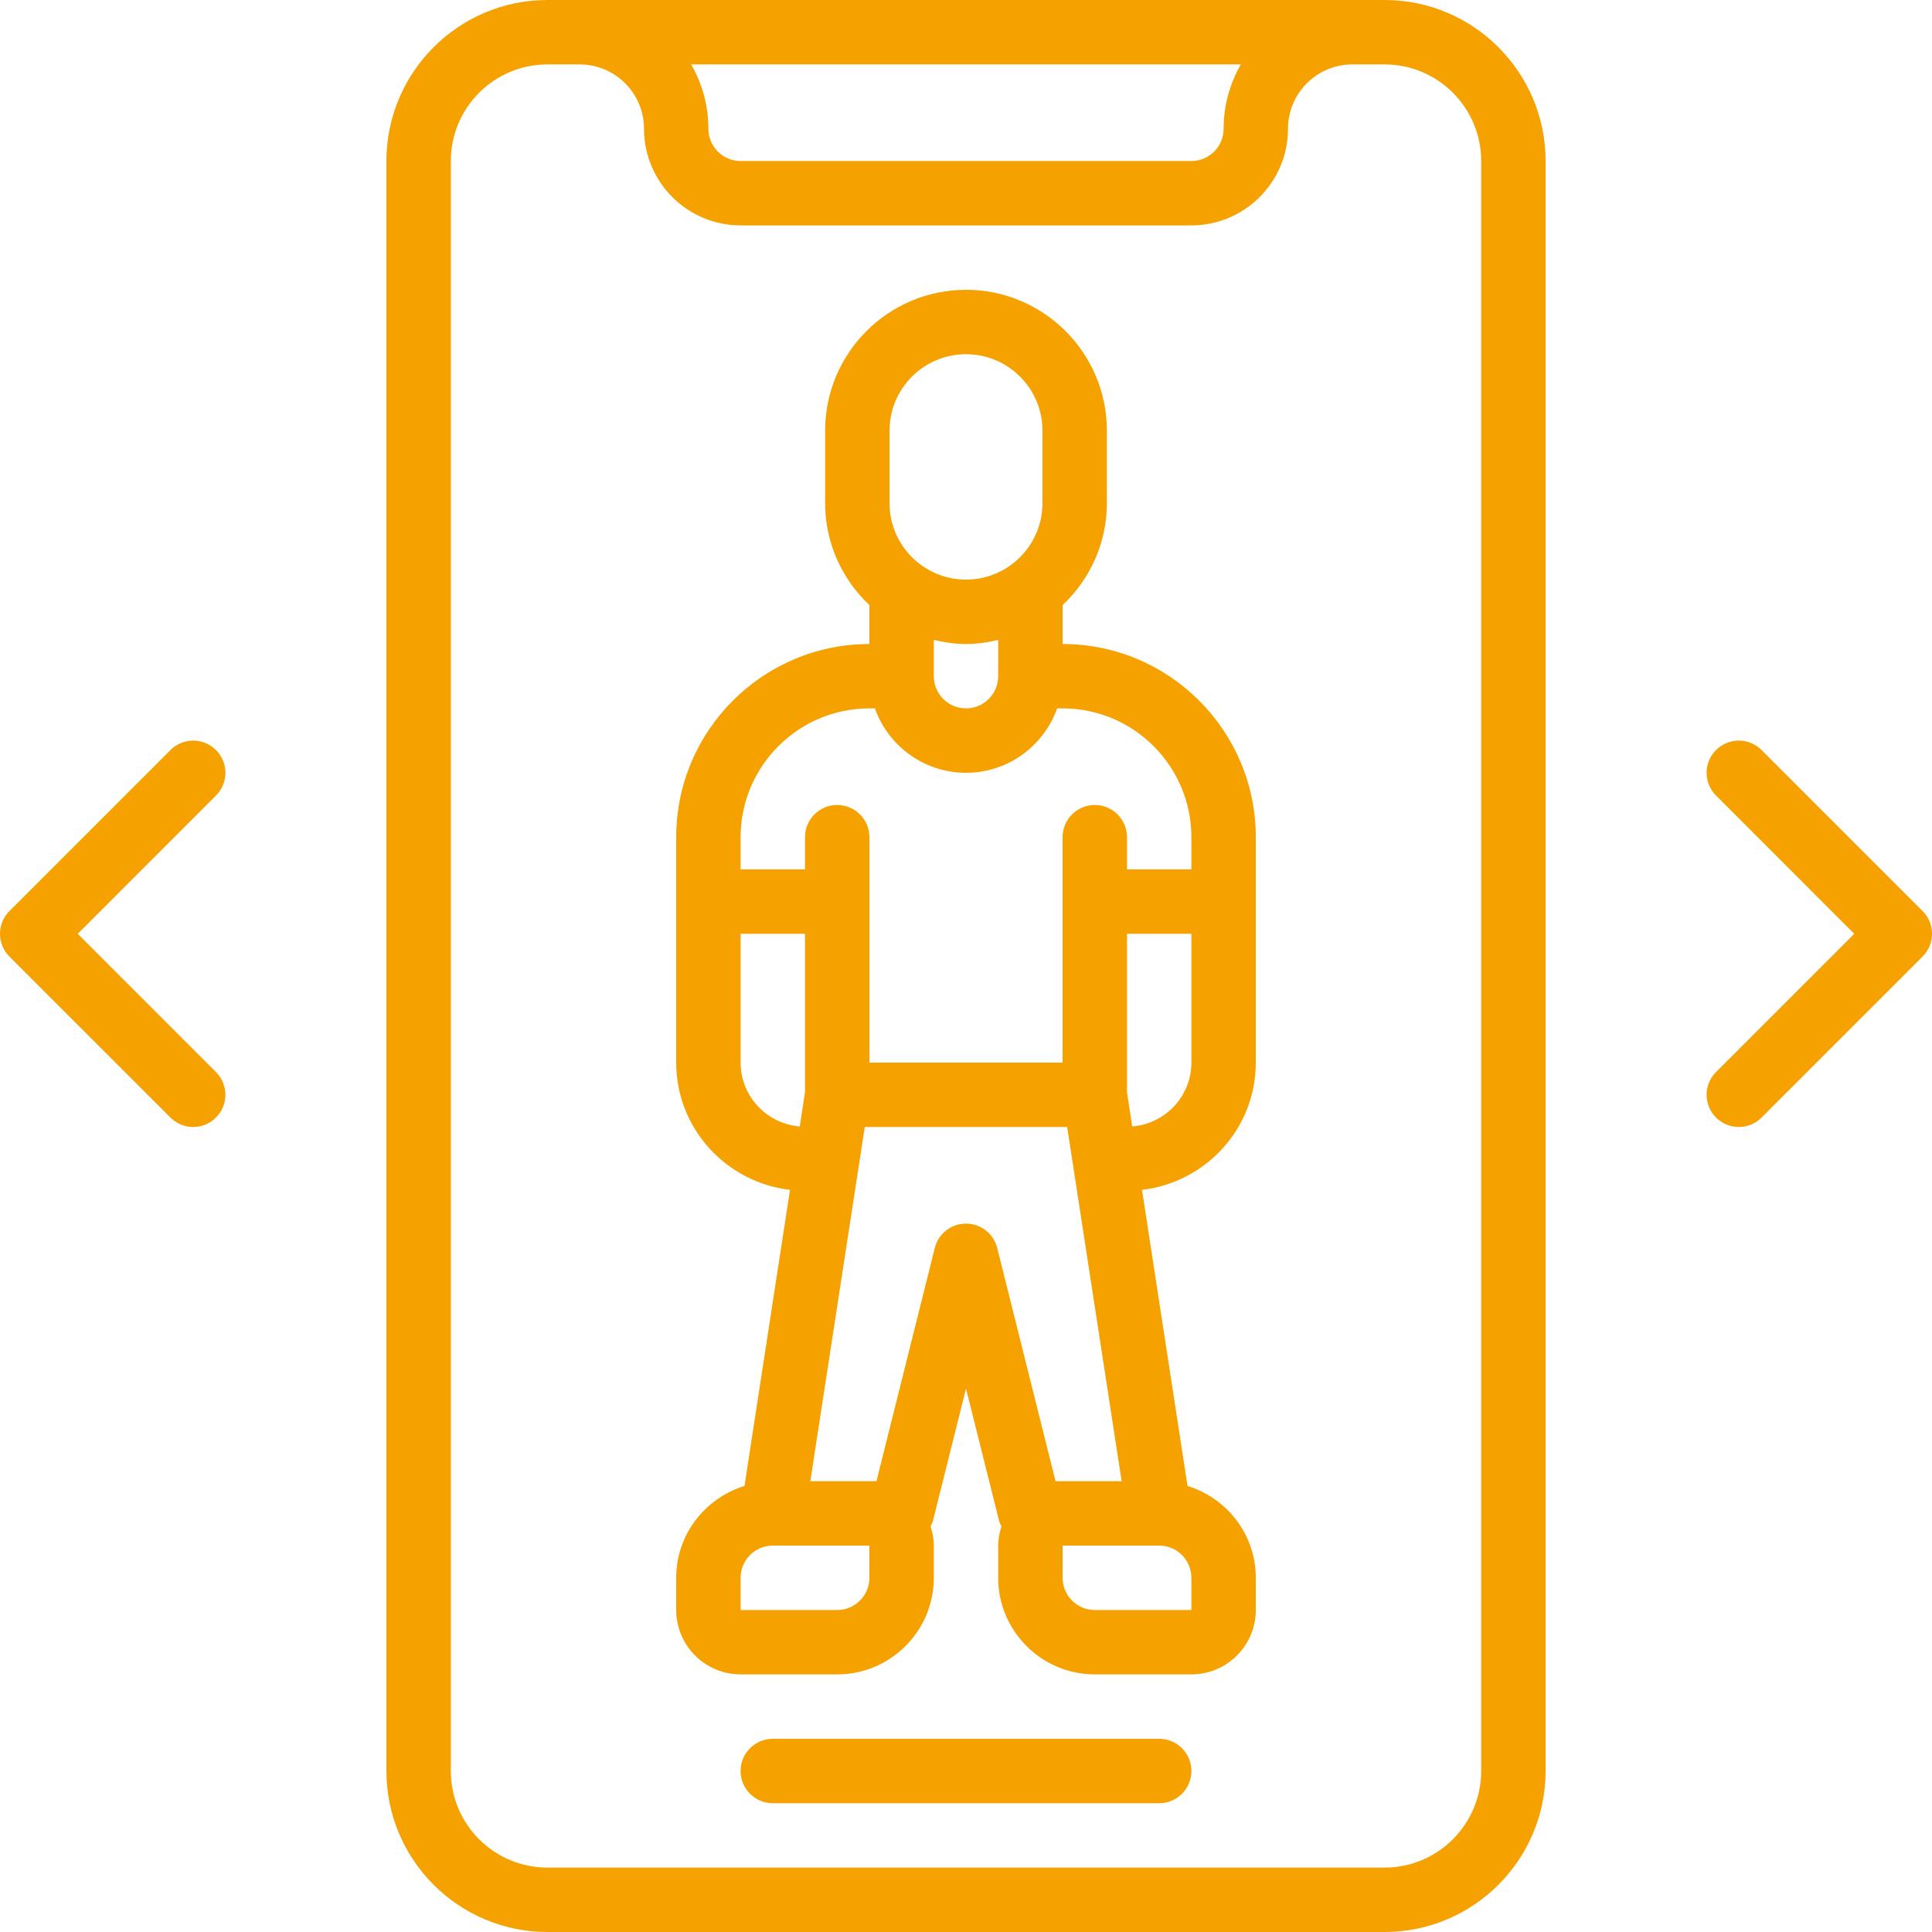 <svg width="50" height="50" viewBox="0 0 50 50" fill="none" xmlns="http://www.w3.org/2000/svg">
<g clip-path="url(#clip0_211_378)">
<path d="M35 0H14.167C11.869 0 10 1.869 10 4.167V45.833C10 48.131 11.869 50 14.167 50H35.833C38.131 50 40 48.131 40 45.833V4.167C40 1.869 38.131 0 35.833 0H35ZM32.114 1.667C31.829 2.158 31.667 2.727 31.667 3.333C31.667 3.793 31.293 4.167 30.833 4.167H19.167C18.707 4.167 18.333 3.793 18.333 3.333C18.333 2.727 18.171 2.158 17.886 1.667H32.114ZM38.333 4.167V45.833C38.333 47.212 37.212 48.333 35.833 48.333H14.167C12.788 48.333 11.667 47.212 11.667 45.833V4.167C11.667 2.788 12.788 1.667 14.167 1.667H15C15.919 1.667 16.667 2.414 16.667 3.333C16.667 4.712 17.788 5.833 19.167 5.833H30.833C32.212 5.833 33.333 4.712 33.333 3.333C33.333 2.414 34.081 1.667 35 1.667H35.833C37.212 1.667 38.333 2.788 38.333 4.167Z" fill="#F5A100"/>
<path d="M27.5 16.667V15.661C28.202 14.996 28.646 14.062 28.646 13.021V11.146C28.646 9.136 27.01 7.5 25 7.5C22.99 7.5 21.354 9.136 21.354 11.146V13.021C21.354 14.062 21.798 14.996 22.5 15.661V16.667C19.742 16.667 17.5 18.909 17.5 21.667V27.5C17.5 29.205 18.792 30.599 20.445 30.794L19.267 38.456C18.247 38.772 17.5 39.712 17.5 40.833V41.667C17.5 42.586 18.247 43.333 19.167 43.333H21.667C23.045 43.333 24.167 42.212 24.167 40.833V40C24.167 39.826 24.133 39.662 24.082 39.503C24.102 39.458 24.129 39.417 24.142 39.368L25 35.936L25.858 39.368C25.871 39.417 25.898 39.458 25.918 39.503C25.867 39.662 25.833 39.826 25.833 40V40.833C25.833 42.212 26.955 43.333 28.333 43.333H30.833C31.753 43.333 32.5 42.586 32.5 41.667V40.833C32.5 39.712 31.753 38.772 30.733 38.456L29.555 30.794C31.208 30.599 32.5 29.206 32.5 27.5V21.667C32.5 18.909 30.258 16.667 27.5 16.667ZM23.021 11.146C23.021 10.054 23.908 9.167 25 9.167C26.092 9.167 26.979 10.054 26.979 11.146V13.021C26.979 14.113 26.092 15 25 15C23.908 15 23.021 14.113 23.021 13.021V11.146ZM25 16.667C25.288 16.667 25.564 16.625 25.833 16.562V17.5C25.833 17.96 25.459 18.333 25 18.333C24.541 18.333 24.167 17.96 24.167 17.5V16.562C24.436 16.625 24.712 16.667 25 16.667ZM19.167 21.667C19.167 19.828 20.662 18.333 22.5 18.333H22.642C22.987 19.303 23.913 20 25 20C26.087 20 27.013 19.303 27.358 18.333H27.5C29.338 18.333 30.833 19.828 30.833 21.667V22.5H29.167V21.667C29.167 21.206 28.794 20.833 28.333 20.833C27.872 20.833 27.5 21.206 27.5 21.667V27.5H22.5V21.667C22.5 21.206 22.127 20.833 21.667 20.833C21.207 20.833 20.833 21.206 20.833 21.667V22.5H19.167V21.667ZM19.167 27.5V24.167H20.833V28.269L20.698 29.153C19.843 29.082 19.167 28.372 19.167 27.5ZM22.5 40.833C22.5 41.293 22.126 41.667 21.667 41.667H19.167V40.833C19.167 40.373 19.541 40 20 40H22.5V40.833ZM25.808 32.298C25.716 31.927 25.383 31.667 25 31.667C24.617 31.667 24.284 31.927 24.192 32.298L22.683 38.333H20.971L22.38 29.167H27.618L29.028 38.333H27.317L25.808 32.298ZM30.833 41.667H28.333C27.873 41.667 27.5 41.293 27.5 40.833V40H30C30.46 40 30.833 40.373 30.833 40.833V41.667ZM29.302 29.153L29.167 28.269V24.167H30.833V27.5C30.833 28.372 30.157 29.082 29.302 29.153Z" fill="#F5A100"/>
<path d="M30 45H20C19.54 45 19.166 45.373 19.166 45.833C19.166 46.294 19.54 46.667 20 46.667H30C30.461 46.667 30.833 46.294 30.833 45.833C30.833 45.373 30.461 45 30 45Z" fill="#F5A100"/>
<path d="M4.411 28.922C4.574 29.085 4.787 29.167 5 29.167C5.214 29.167 5.427 29.085 5.589 28.922C5.915 28.597 5.915 28.07 5.589 27.744L2.012 24.167L5.589 20.589C5.915 20.263 5.915 19.737 5.589 19.411C5.264 19.085 4.737 19.085 4.411 19.411L0.244 23.578C-0.081 23.903 -0.081 24.43 0.244 24.756L4.411 28.922Z" fill="#F5A100"/>
<path d="M44.411 28.922C44.573 29.085 44.787 29.167 45 29.167C45.213 29.167 45.427 29.085 45.589 28.922L49.756 24.756C50.082 24.43 50.082 23.903 49.756 23.578L45.589 19.411C45.263 19.085 44.737 19.085 44.411 19.411C44.085 19.737 44.085 20.263 44.411 20.589L47.988 24.167L44.411 27.744C44.085 28.07 44.085 28.597 44.411 28.922Z" fill="#F5A100"/>
</g>
<defs>
<clipPath id="clip0_211_378">
<rect width="50" height="50" fill="white"/>
</clipPath>
</defs>
</svg>
